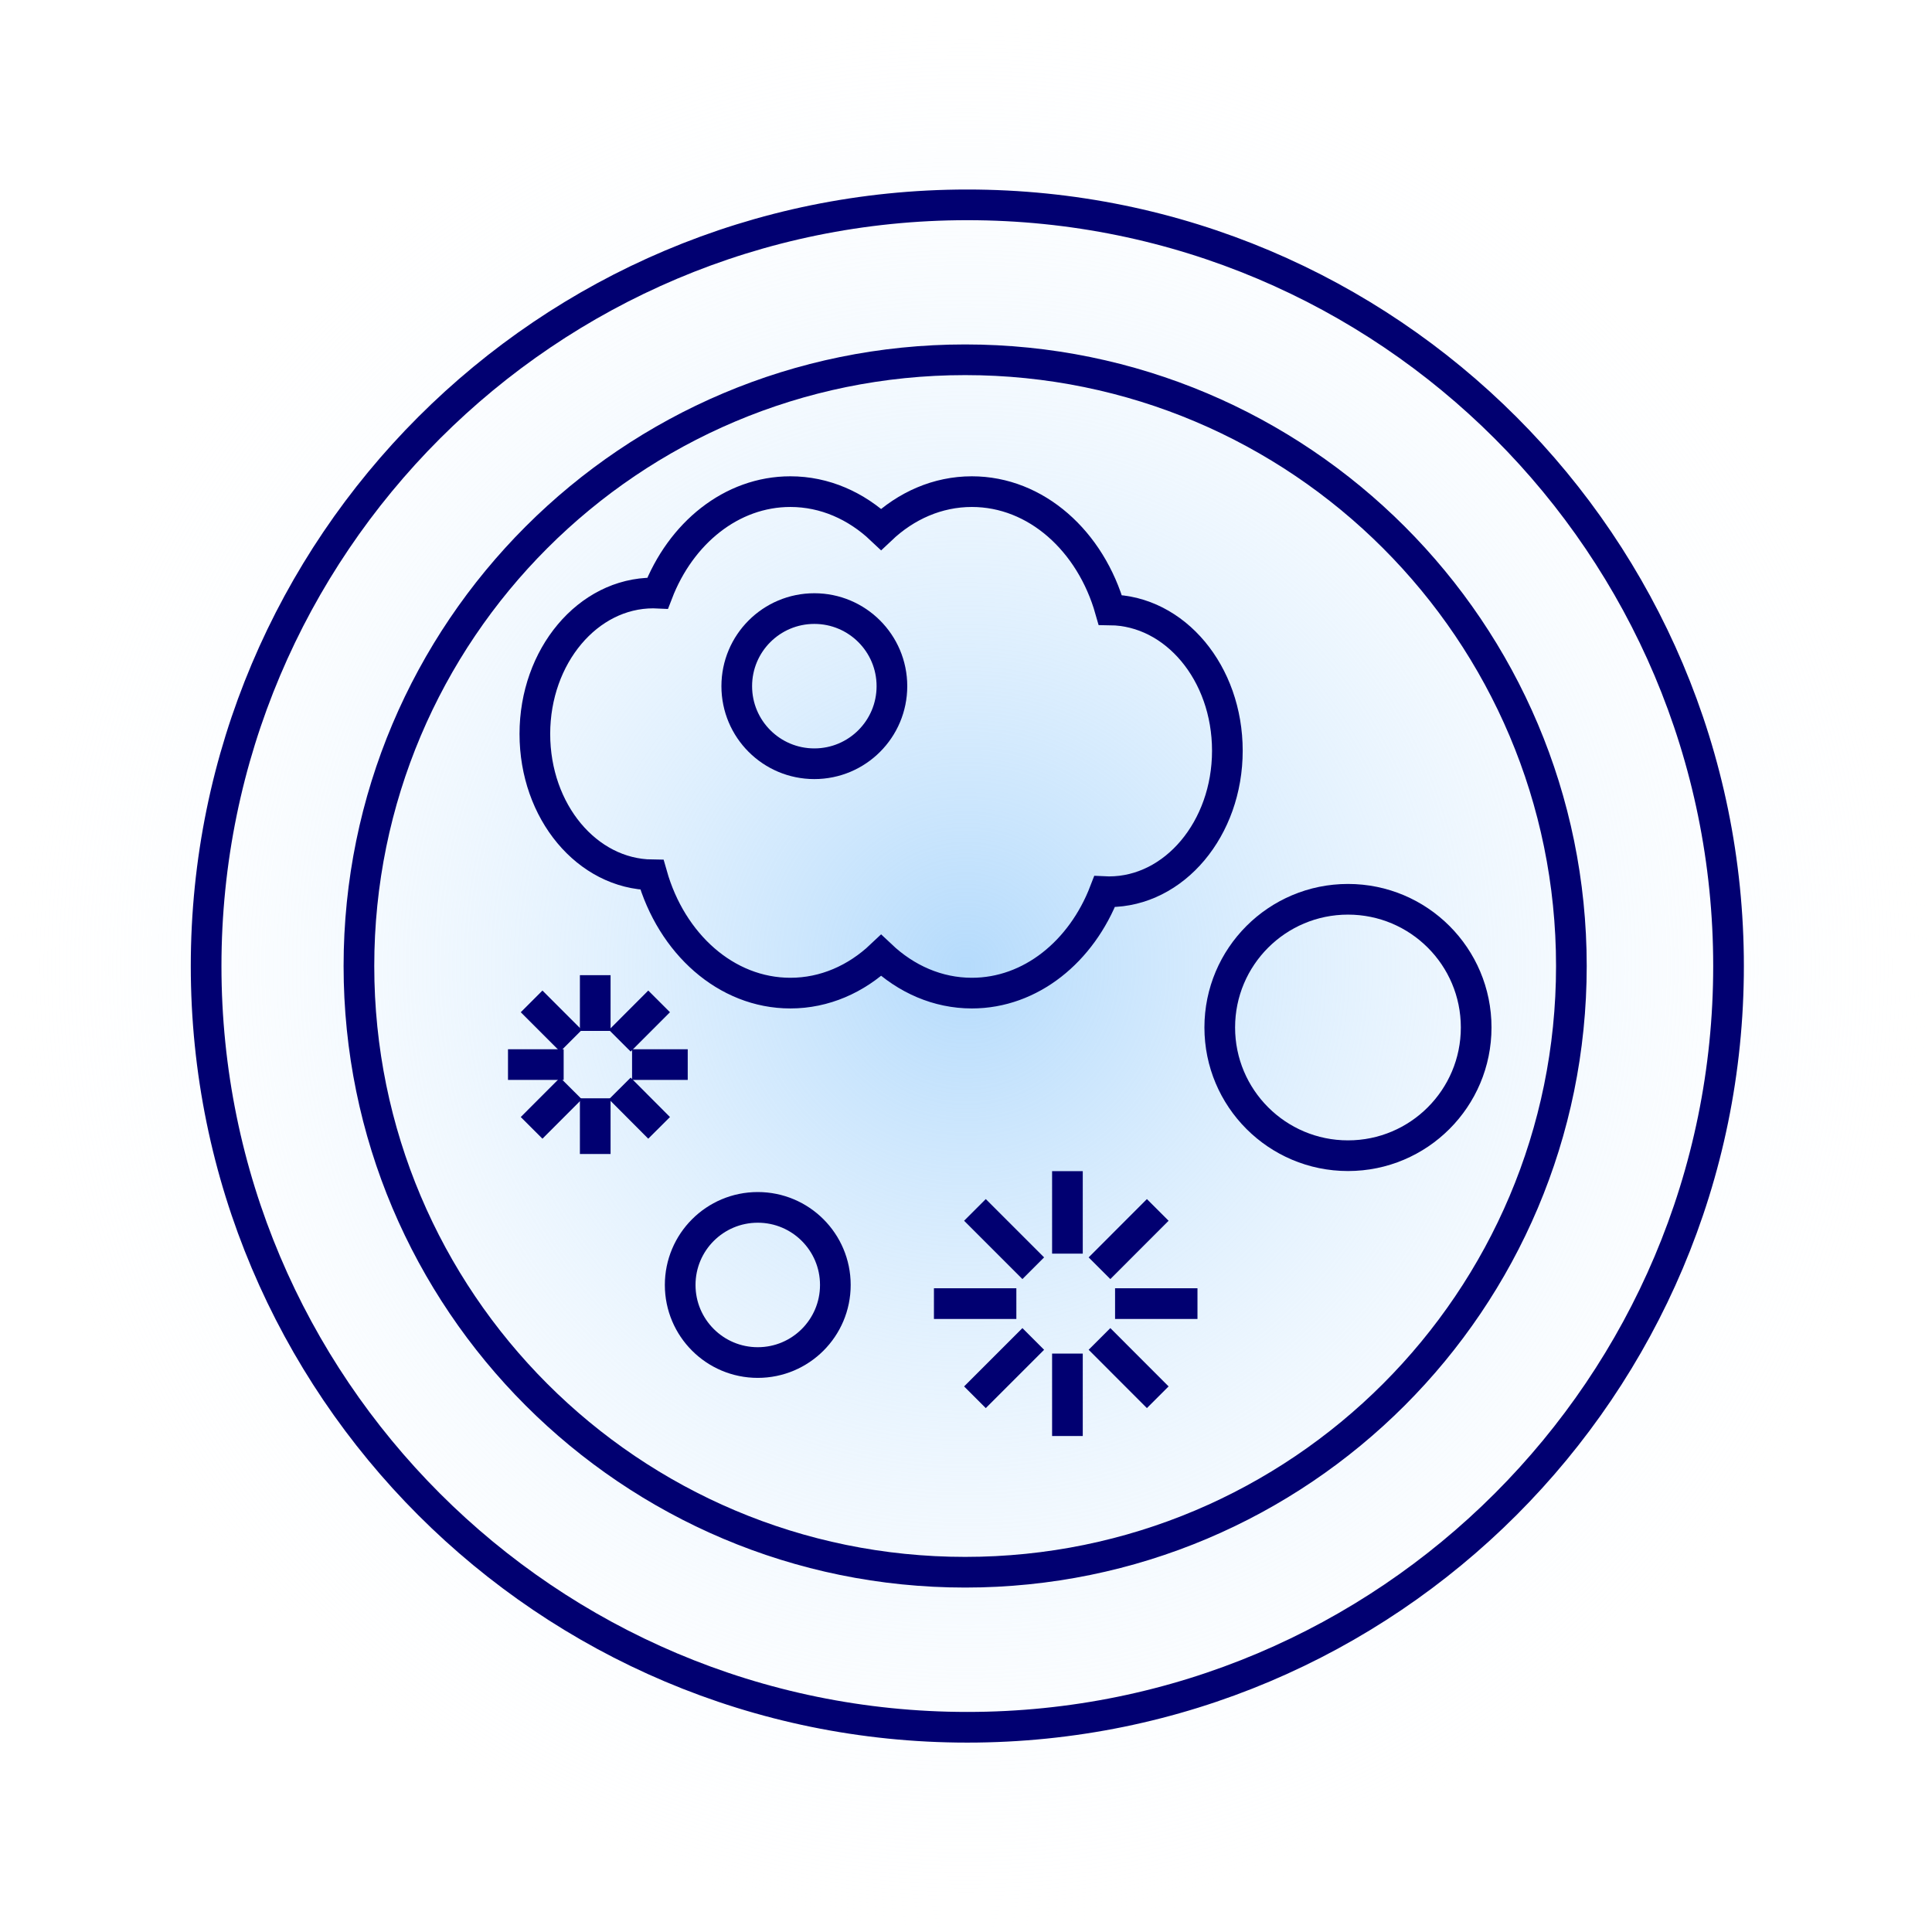 <svg xmlns="http://www.w3.org/2000/svg" fill="none" viewBox="0 0 32 32" height="32" width="32">
<rect fill="url(#paint0_radial_4627_2146)" height="32" width="32"></rect>
<path stroke-linejoin="round" stroke-width="0.508" stroke="#010071" d="M16.022 28.609C22.985 28.609 28.63 22.964 28.63 16.001C28.63 9.037 22.985 3.393 16.022 3.393C9.059 3.393 3.414 9.037 3.414 16.001C3.414 22.964 9.059 28.609 16.022 28.609Z"></path>
<path stroke-linejoin="round" stroke-width="0.508" stroke="#010071" d="M15.986 26.041C21.532 26.041 26.027 21.546 26.027 16C26.027 10.454 21.532 5.959 15.986 5.959C10.441 5.959 5.945 10.454 5.945 16C5.945 21.546 10.441 26.041 15.986 26.041Z"></path>
<path stroke-linejoin="round" stroke-width="0.508" stroke="#010071" d="M9.859 17.075V16.152"></path>
<path stroke-linejoin="round" stroke-width="0.508" stroke="#010071" d="M9.859 19.114V18.191"></path>
<path stroke-linejoin="round" stroke-width="0.508" stroke="#010071" d="M10.469 17.633H11.391"></path>
<path stroke-linejoin="round" stroke-width="0.508" stroke="#010071" d="M8.414 17.633H9.336"></path>
<path stroke-linejoin="round" stroke-width="0.508" stroke="#010071" d="M10.266 17.238L10.917 16.586"></path>
<path stroke-linejoin="round" stroke-width="0.508" stroke="#010071" d="M8.805 18.681L9.457 18.028"></path>
<path stroke-linejoin="round" stroke-width="0.508" stroke="#010071" d="M10.266 18.028L10.917 18.681"></path>
<path stroke-linejoin="round" stroke-width="0.508" stroke="#010071" d="M8.805 16.586L9.457 17.238"></path>
<path stroke-linejoin="round" stroke-width="0.508" stroke="#010071" d="M17.68 20.764V19.398"></path>
<path stroke-linejoin="round" stroke-width="0.508" stroke="#010071" d="M17.68 23.785V22.42"></path>
<path stroke-linejoin="round" stroke-width="0.508" stroke="#010071" d="M18.469 21.592H19.834"></path>
<path stroke-linejoin="round" stroke-width="0.508" stroke="#010071" d="M15.469 21.592H16.834"></path>
<path stroke-linejoin="round" stroke-width="0.508" stroke="#010071" d="M18.211 21.006L19.176 20.04"></path>
<path stroke-linejoin="round" stroke-width="0.508" stroke="#010071" d="M16.148 23.143L17.114 22.177"></path>
<path stroke-linejoin="round" stroke-width="0.508" stroke="#010071" d="M18.211 22.177L19.176 23.143"></path>
<path stroke-linejoin="round" stroke-width="0.508" stroke="#010071" d="M16.148 20.04L17.114 21.006"></path>
<path stroke-linejoin="round" stroke-width="0.508" stroke="#010071" d="M12.551 22.568C13.261 22.568 13.836 21.993 13.836 21.283C13.836 20.573 13.261 19.998 12.551 19.998C11.841 19.998 11.266 20.573 11.266 21.283C11.266 21.993 11.841 22.568 12.551 22.568Z"></path>
<path stroke-linejoin="round" stroke-width="0.508" stroke="#010071" d="M22.327 19.142C23.5 19.142 24.45 18.191 24.45 17.018C24.45 15.845 23.5 14.895 22.327 14.895C21.154 14.895 20.203 15.845 20.203 17.018C20.203 18.191 21.154 19.142 22.327 19.142Z"></path>
<path stroke-miterlimit="10" stroke-width="0.508" stroke="#010071" d="M18.389 10.102C18.066 8.963 17.163 8.143 16.097 8.143C15.529 8.143 15.007 8.376 14.594 8.767C14.181 8.377 13.659 8.143 13.091 8.143C12.115 8.143 11.274 8.832 10.892 9.825C10.868 9.824 10.843 9.822 10.819 9.822C9.737 9.822 8.859 10.867 8.859 12.156C8.859 13.446 9.726 14.477 10.799 14.49C11.122 15.629 12.025 16.449 13.091 16.449C13.659 16.449 14.181 16.216 14.594 15.825C15.007 16.215 15.529 16.449 16.097 16.449C17.073 16.449 17.914 15.76 18.296 14.767C18.32 14.768 18.345 14.77 18.369 14.77C19.451 14.77 20.329 13.725 20.329 12.435C20.329 11.146 19.462 10.115 18.389 10.102Z"></path>
<path stroke-miterlimit="10" stroke-width="0.508" stroke="#010071" d="M13.488 12.65C14.198 12.65 14.773 12.075 14.773 11.365C14.773 10.655 14.198 10.08 13.488 10.08C12.778 10.08 12.203 10.655 12.203 11.365C12.203 12.075 12.778 12.65 13.488 12.65Z"></path>
<defs>
<radialGradient gradientTransform="translate(16 16) rotate(90) scale(16)" gradientUnits="userSpaceOnUse" r="1" cy="0" cx="0" id="paint0_radial_4627_2146">
<stop stop-color="#B5DBFC"></stop>
<stop stop-opacity="0" stop-color="white" offset="1"></stop>
</radialGradient>
</defs>
</svg>
